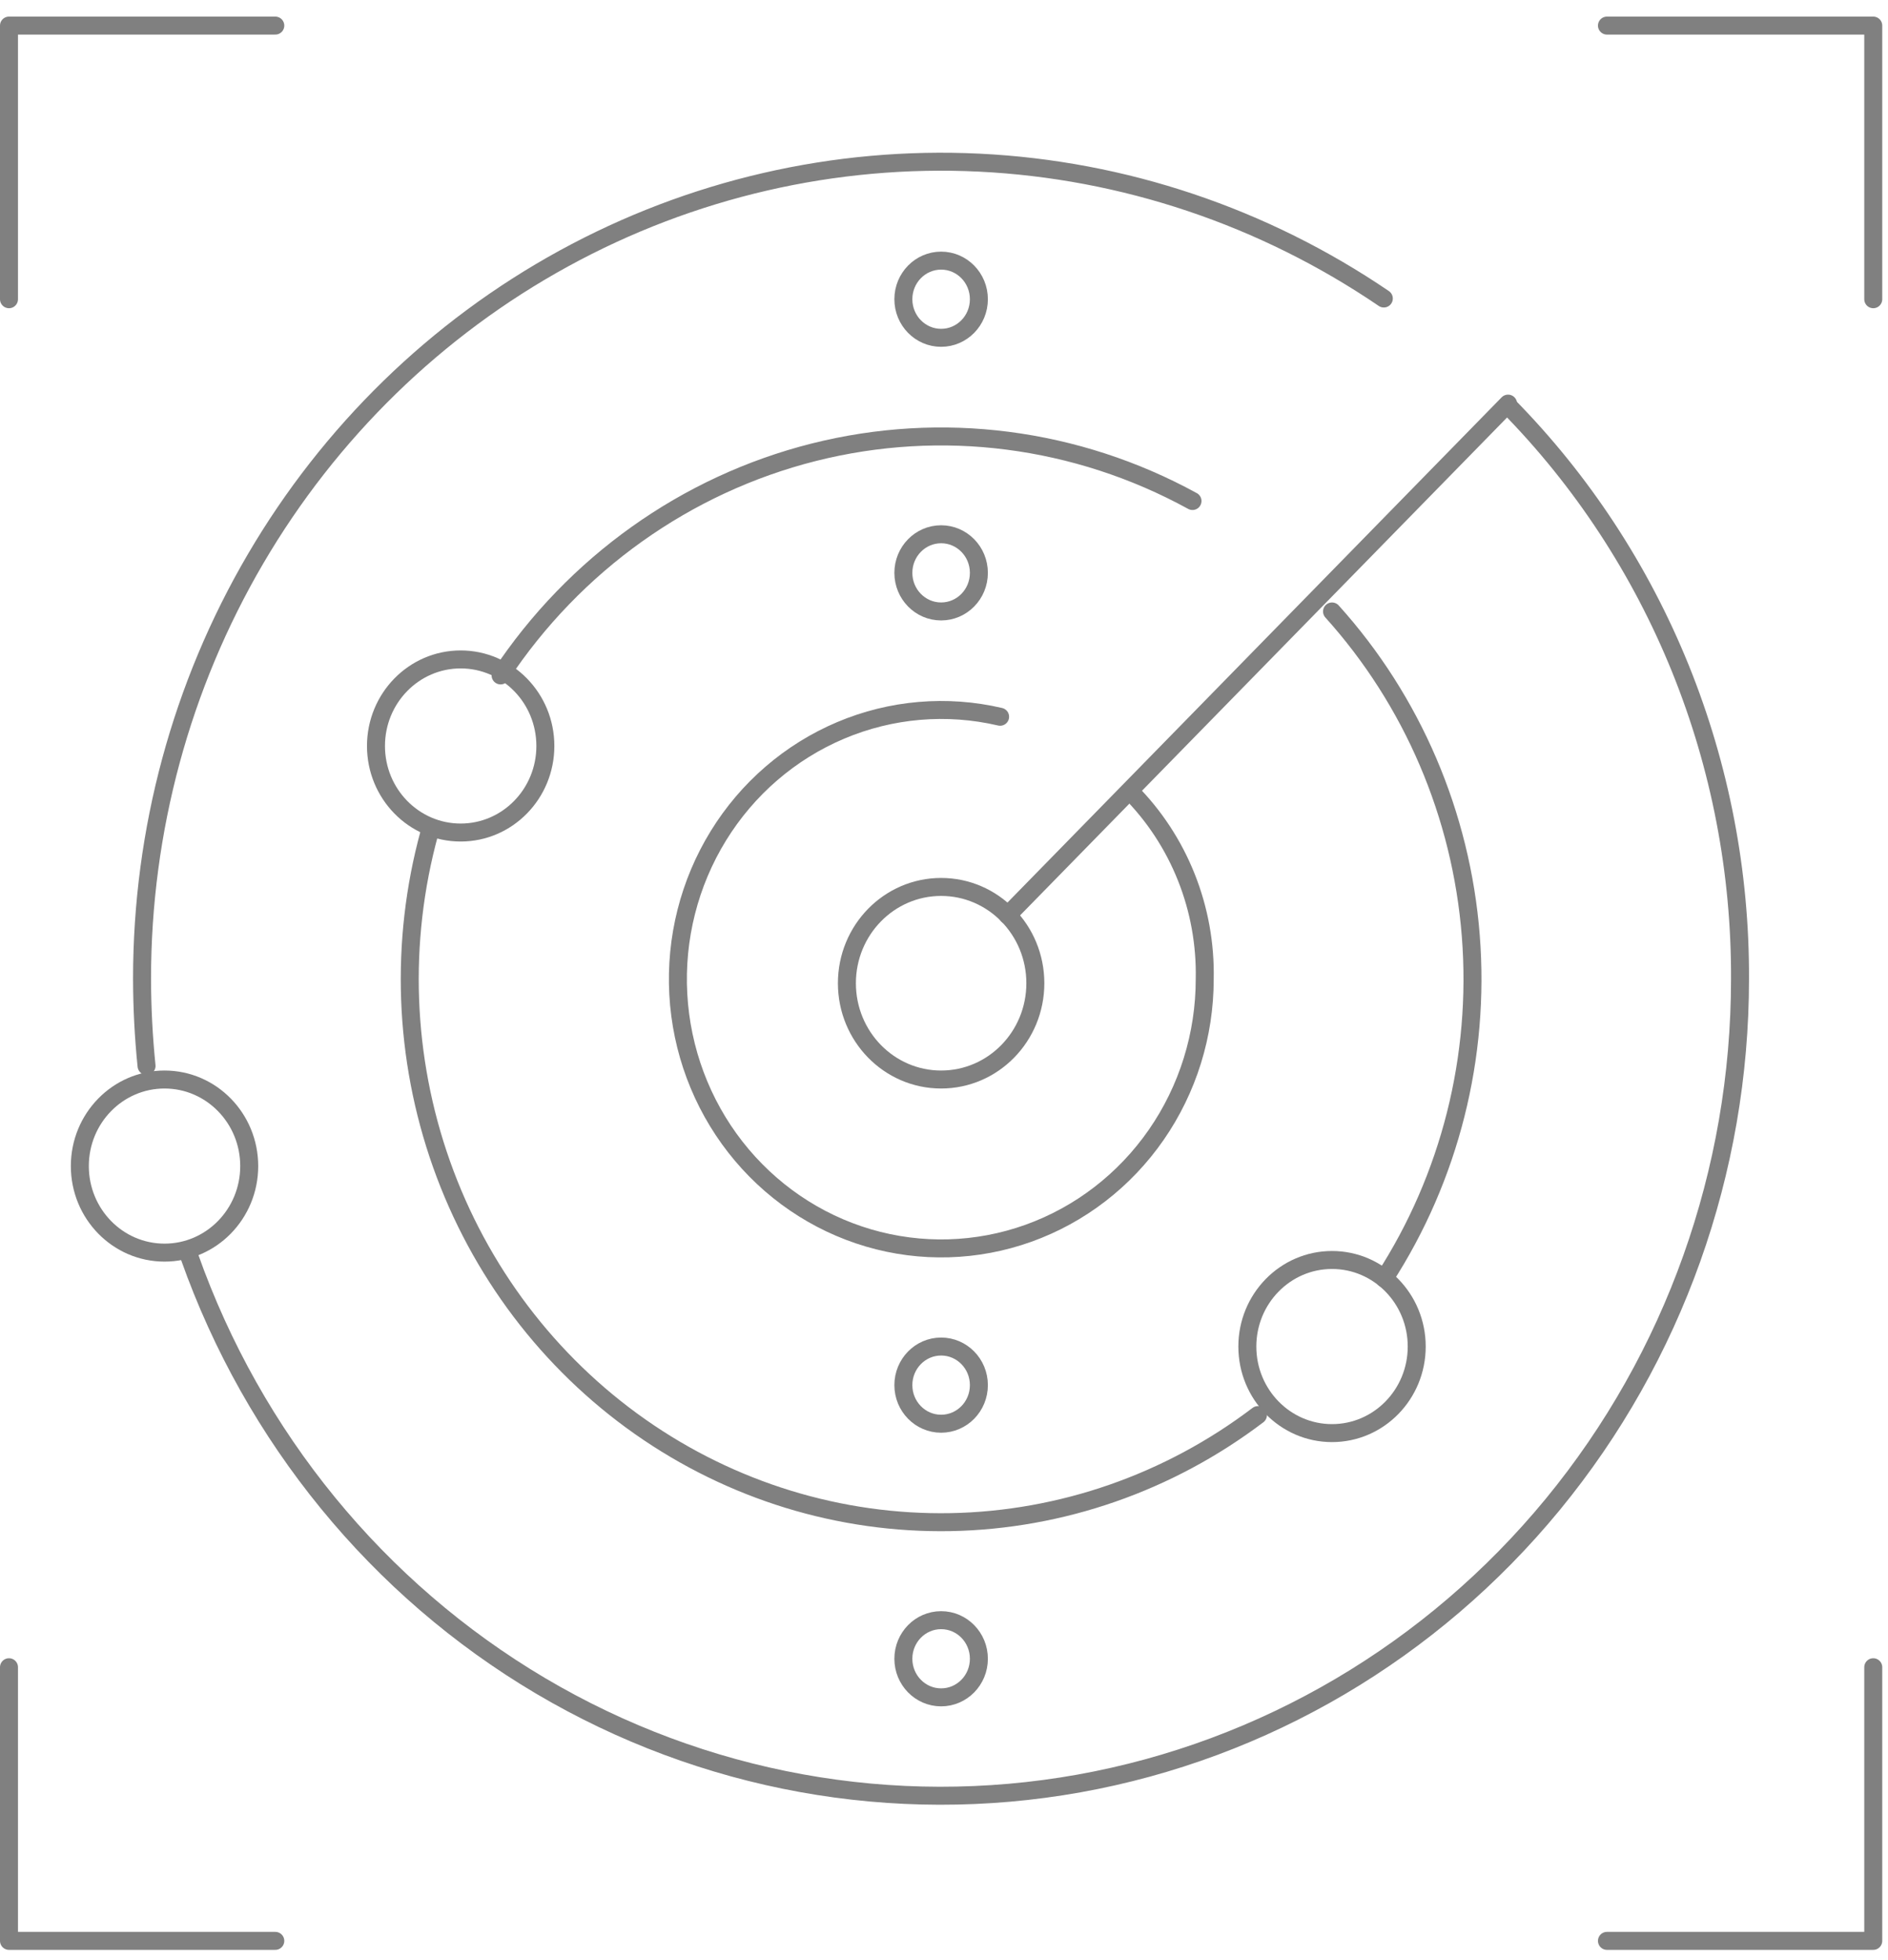 <svg width="105" height="109" viewBox="0 0 105 109" fill="none" xmlns="http://www.w3.org/2000/svg">
<g clip-path="url(#clip0_237_25)">
<path d="M56.04 50.893L83.87 22.444" stroke="#808080" stroke-linecap="round" stroke-linejoin="round"/>
<path d="M8.15 59.273C7.986 57.657 7.902 56.033 7.9 54.409C7.899 46.192 10.08 38.129 14.211 31.079C18.341 24.029 24.265 18.256 31.353 14.376C38.441 10.495 46.426 8.653 54.457 9.044C62.489 9.435 70.266 12.046 76.96 16.599" stroke="#808080" stroke-linecap="round" stroke-linejoin="round"/>
<path d="M83.86 22.546C87.974 26.722 91.234 31.692 93.451 37.167C95.667 42.643 96.795 48.514 96.77 54.439C96.771 65.124 93.085 75.467 86.361 83.649C79.636 91.831 70.304 97.328 60.005 99.174C49.706 101.019 39.101 99.094 30.053 93.739C21.006 88.382 14.097 79.938 10.54 69.891" stroke="#808080" stroke-linecap="round" stroke-linejoin="round"/>
<path d="M27.84 37.558C31.943 31.362 38.148 26.941 45.256 25.149C52.363 23.358 59.869 24.324 66.32 27.86" stroke="#808080" stroke-linecap="round" stroke-linejoin="round"/>
<path d="M69.96 78.689C65.013 82.445 59.041 84.526 52.879 84.641C46.718 84.757 40.675 82.901 35.597 79.333C30.519 75.765 26.659 70.664 24.558 64.744C22.457 58.824 22.22 52.38 23.88 46.315" stroke="#808080" stroke-linecap="round" stroke-linejoin="round"/>
<path d="M74.08 34.002C78.552 38.963 81.269 45.312 81.797 52.036C82.324 58.76 80.632 65.47 76.99 71.096" stroke="#808080" stroke-linecap="round" stroke-linejoin="round"/>
<path d="M62.85 44.006C64.2 45.365 65.265 46.991 65.978 48.785C66.692 50.579 67.04 52.503 67 54.439C67.002 57.544 66.059 60.573 64.302 63.107C62.545 65.64 60.061 67.552 57.194 68.579C54.326 69.606 51.217 69.696 48.297 68.837C45.377 67.977 42.791 66.212 40.896 63.784C39.002 61.357 37.893 58.387 37.723 55.287C37.553 52.187 38.331 49.109 39.948 46.481C41.566 43.852 43.943 41.803 46.751 40.616C49.559 39.429 52.658 39.164 55.62 39.857" stroke="#808080" stroke-linecap="round" stroke-linejoin="round"/>
<path d="M52.34 18.785C53.5 18.785 54.44 17.825 54.44 16.639C54.44 15.454 53.5 14.493 52.34 14.493C51.18 14.493 50.24 15.454 50.24 16.639C50.24 17.825 51.18 18.785 52.34 18.785Z" stroke="#808080" stroke-linecap="round" stroke-linejoin="round"/>
<path d="M52.34 34.001C53.5 34.001 54.44 33.041 54.44 31.855C54.44 30.67 53.5 29.709 52.34 29.709C51.18 29.709 50.24 30.67 50.24 31.855C50.24 33.041 51.18 34.001 52.34 34.001Z" stroke="#808080" stroke-linecap="round" stroke-linejoin="round"/>
<path d="M52.34 79.169C53.5 79.169 54.44 78.209 54.44 77.023C54.44 75.838 53.5 74.877 52.34 74.877C51.18 74.877 50.24 75.838 50.24 77.023C50.24 78.209 51.18 79.169 52.34 79.169Z" stroke="#808080" stroke-linecap="round" stroke-linejoin="round"/>
<path d="M52.34 94.385C53.5 94.385 54.44 93.425 54.44 92.239C54.44 91.054 53.5 90.093 52.34 90.093C51.18 90.093 50.24 91.054 50.24 92.239C50.24 93.425 51.18 94.385 52.34 94.385Z" stroke="#808080" stroke-linecap="round" stroke-linejoin="round"/>
<path d="M15.31 1.423H0.5V16.639" stroke="#808080" stroke-linecap="round" stroke-linejoin="round"/>
<path d="M89.37 1.423H104.18V16.639" stroke="#808080" stroke-linecap="round" stroke-linejoin="round"/>
<path d="M15.31 107.926H0.5V92.71" stroke="#808080" stroke-linecap="round" stroke-linejoin="round"/>
<path d="M89.37 107.926H104.18V92.71" stroke="#808080" stroke-linecap="round" stroke-linejoin="round"/>
<path d="M52.34 60.029C55.234 60.029 57.58 57.632 57.58 54.674C57.58 51.717 55.234 49.32 52.34 49.32C49.446 49.32 47.1 51.717 47.1 54.674C47.1 57.632 49.446 60.029 52.34 60.029Z" stroke="#808080" stroke-linecap="round" stroke-linejoin="round"/>
<path d="M74.08 79.691C76.681 79.691 78.79 77.536 78.79 74.877C78.79 72.219 76.681 70.064 74.08 70.064C71.479 70.064 69.37 72.219 69.37 74.877C69.37 77.536 71.479 79.691 74.08 79.691Z" stroke="#808080" stroke-linecap="round" stroke-linejoin="round"/>
<path d="M9.15 69.655C11.751 69.655 13.86 67.501 13.86 64.842C13.86 62.184 11.751 60.029 9.15 60.029C6.549 60.029 4.44 62.184 4.44 64.842C4.44 67.501 6.549 69.655 9.15 69.655Z" stroke="#808080" stroke-linecap="round" stroke-linejoin="round"/>
<path d="M25.62 46.295C28.221 46.295 30.33 44.14 30.33 41.482C30.33 38.824 28.221 36.669 25.62 36.669C23.019 36.669 20.91 38.824 20.91 41.482C20.91 44.14 23.019 46.295 25.62 46.295Z" stroke="#808080" stroke-linecap="round" stroke-linejoin="round"/>
</g>
<defs>
<clipPath id="clip0_237_25">
<rect width="104.68" height="107.524" fill="white" transform="translate(0 0.912)"/>
</clipPath>
</defs>
</svg>
